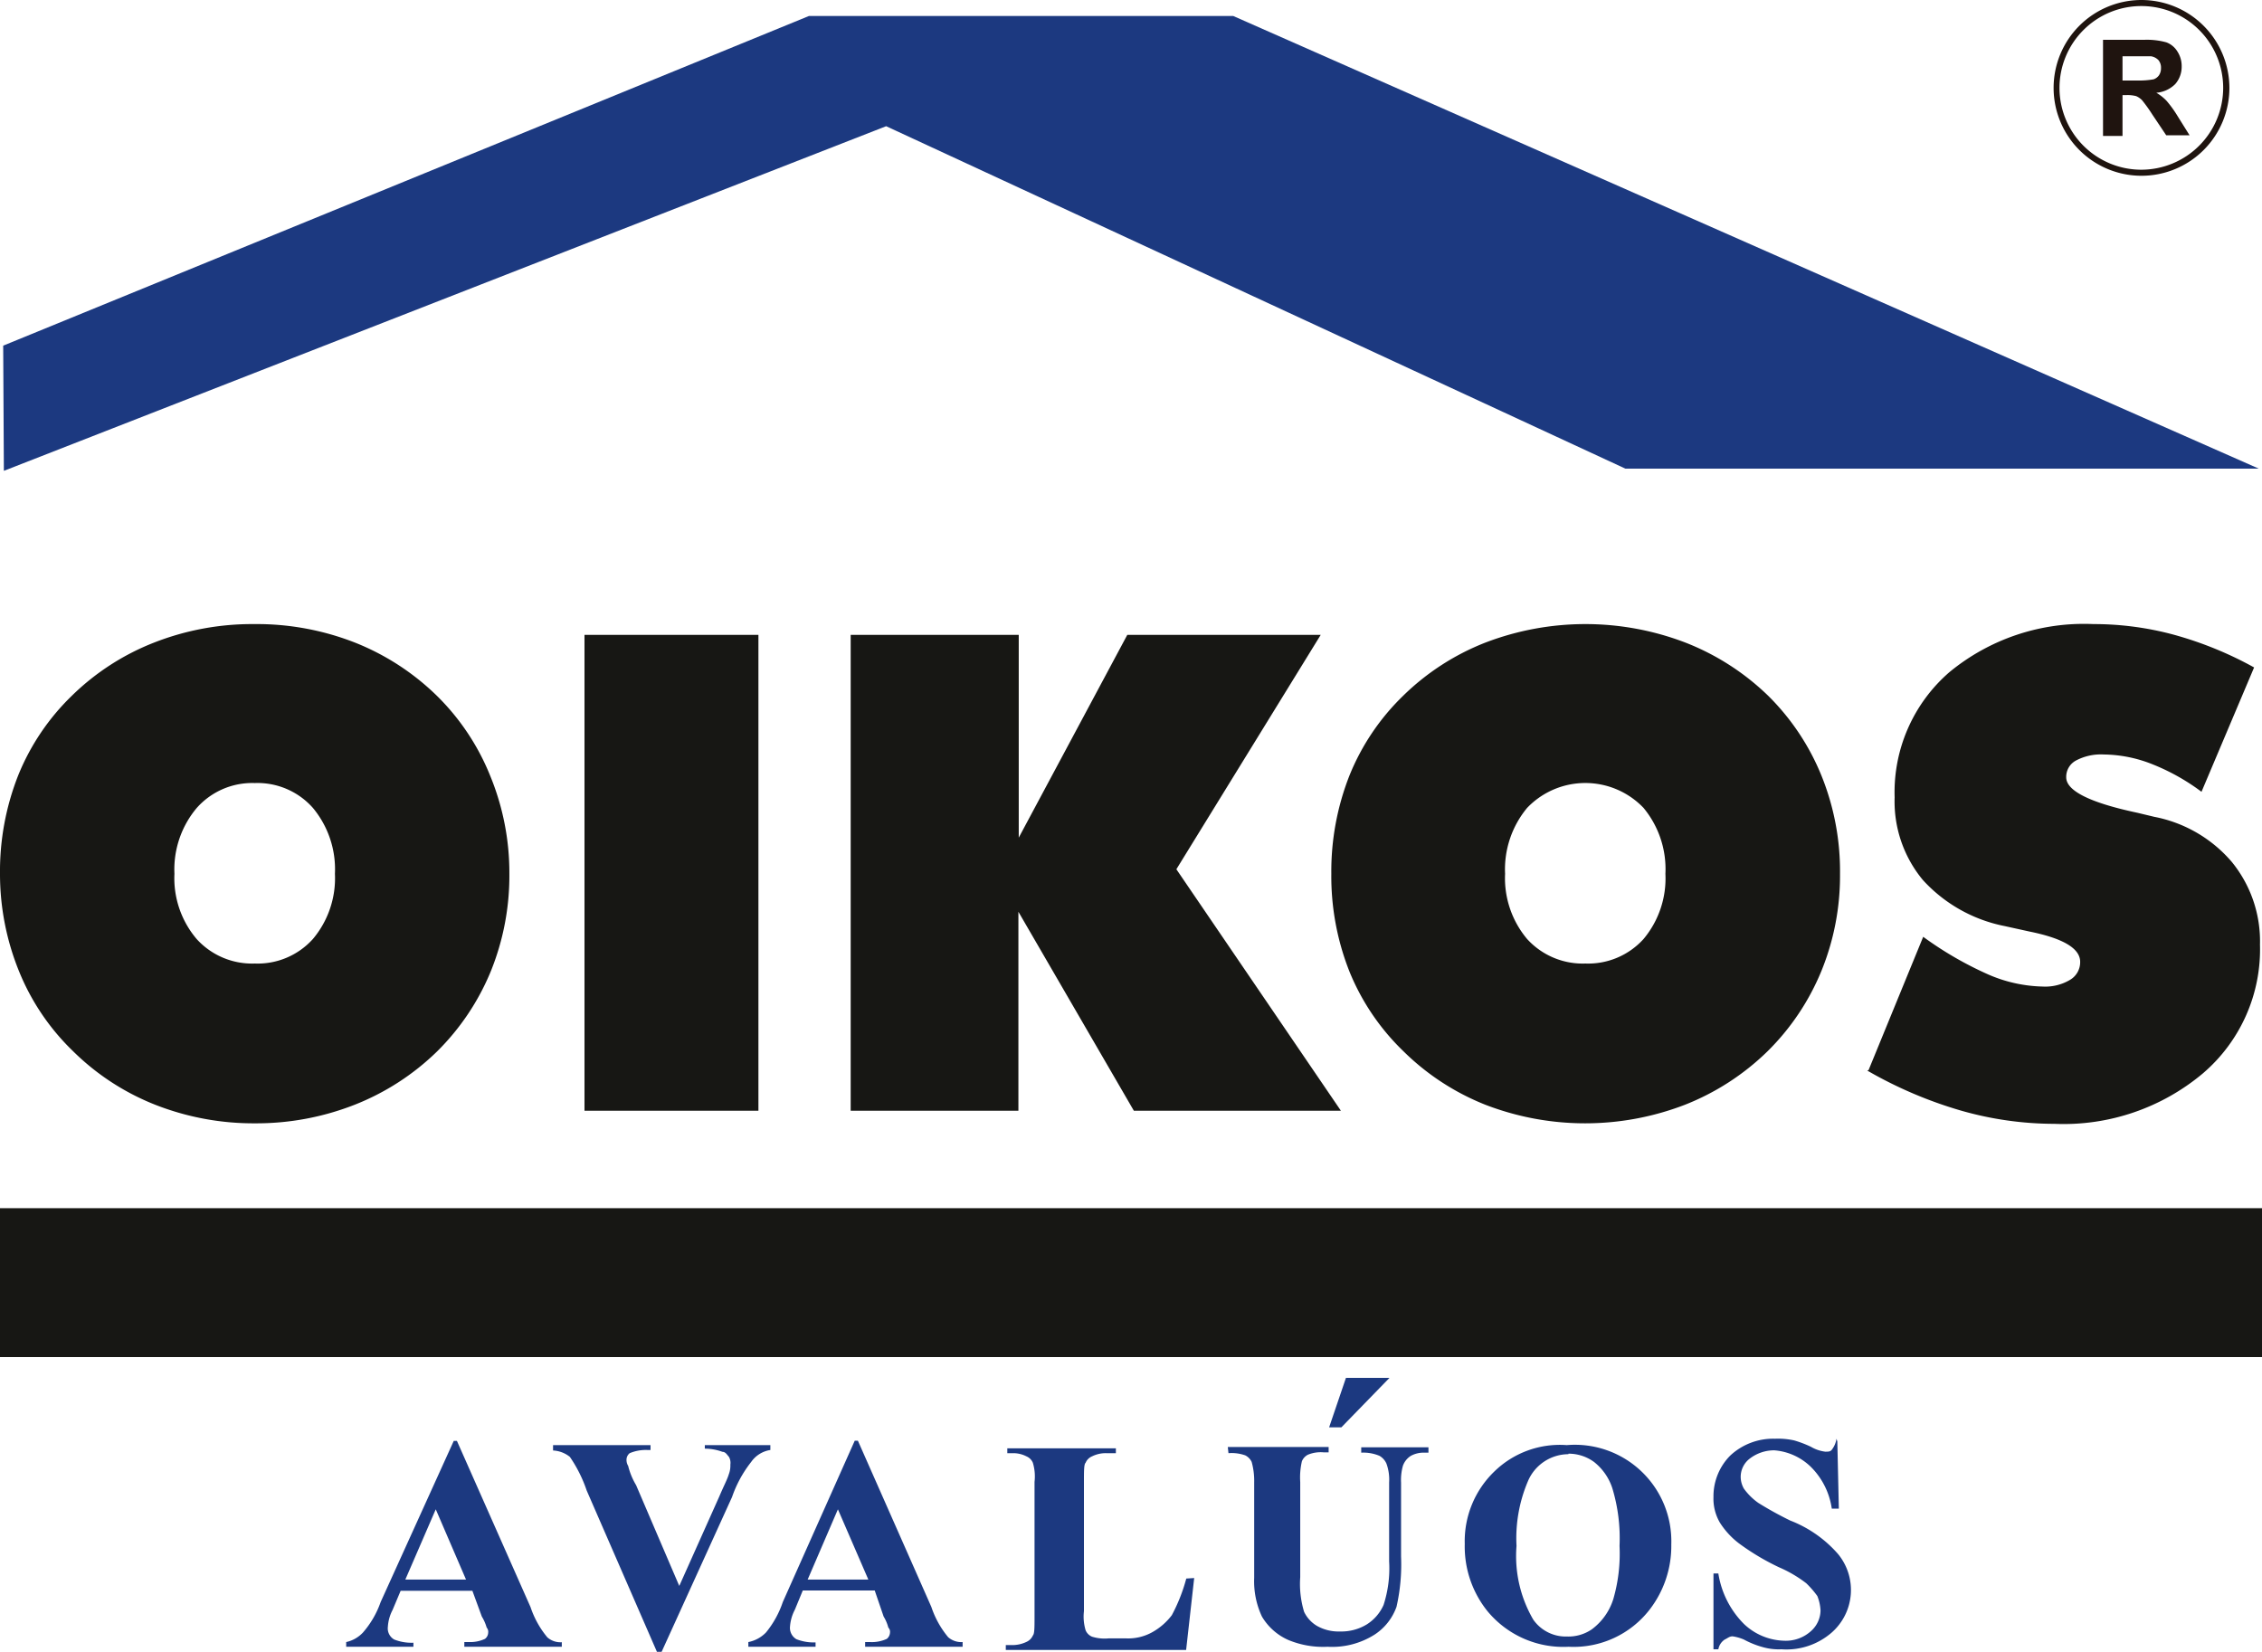 <svg xmlns="http://www.w3.org/2000/svg" viewBox="0 0 134.6 98.3"><defs><style>.cls-1,.cls-3{fill:#171714;}.cls-1,.cls-2{fill-rule:evenodd;}.cls-2,.cls-4{fill:#1c3980;}.cls-5{fill:#1f140f;}</style></defs><title>logo_avaluos</title><g id="Capa_2" data-name="Capa 2"><g id="Layer_1" data-name="Layer 1"><path class="cls-1" d="M111.19,63.68l3.25-7.93A21,21,0,0,0,118.33,58a8.54,8.54,0,0,0,3.21.71,2.88,2.88,0,0,0,1.64-.4,1.22,1.22,0,0,0,.6-1.07q0-1.19-3-1.8l-1.5-.33a8.92,8.92,0,0,1-4.86-2.74,7.32,7.32,0,0,1-1.68-4.92A9.45,9.45,0,0,1,116,40a12.58,12.58,0,0,1,8.57-2.86,18.21,18.21,0,0,1,4.81.64,21.71,21.71,0,0,1,4.75,1.94L131,47.12a12.67,12.67,0,0,0-2.95-1.65,8,8,0,0,0-2.87-.57,3.16,3.16,0,0,0-1.65.36,1.1,1.1,0,0,0-.58,1c0,.8,1.41,1.51,4.24,2.11l1,.24a8.07,8.07,0,0,1,4.61,2.68,7.47,7.47,0,0,1,1.68,4.92,9.71,9.71,0,0,1-3.4,7.67,12.88,12.88,0,0,1-8.83,3,20.25,20.25,0,0,1-5.57-.79,25.17,25.17,0,0,1-5.57-2.38M109.49,52a15,15,0,0,1-1.11,5.79,14.4,14.4,0,0,1-3.22,4.79,14.76,14.76,0,0,1-4.91,3.17,16.51,16.51,0,0,1-11.85,0,14.6,14.6,0,0,1-4.91-3.21,13.79,13.79,0,0,1-3.19-4.72A15.38,15.38,0,0,1,79.22,52a15.57,15.57,0,0,1,1.08-5.85,13.77,13.77,0,0,1,3.19-4.74,14.56,14.56,0,0,1,4.9-3.17,16.64,16.64,0,0,1,11.9,0,14.78,14.78,0,0,1,4.93,3.17,14.18,14.18,0,0,1,3.17,4.76,15.17,15.17,0,0,1,1.1,5.83M94.34,57.34a4.44,4.44,0,0,0,3.46-1.46A5.62,5.62,0,0,0,99.1,52a5.71,5.71,0,0,0-1.3-3.92,4.79,4.79,0,0,0-6.93,0A5.72,5.72,0,0,0,89.56,52a5.62,5.62,0,0,0,1.31,3.88,4.47,4.47,0,0,0,3.47,1.46M50.62,66.1V37.78h10V49.85l6.46-12.07H78.59L70,51.73,79.79,66.1H67.47L60.6,54.26V66.1ZM34.78,37.78H45.13V66.1H34.78ZM30.31,52a15.15,15.15,0,0,1-1.1,5.79A14.43,14.43,0,0,1,26,62.58a14.76,14.76,0,0,1-4.91,3.17,16,16,0,0,1-5.91,1.1,16,16,0,0,1-5.93-1.1,14.55,14.55,0,0,1-4.92-3.21,13.79,13.79,0,0,1-3.19-4.72A15.38,15.38,0,0,1,0,52a15.57,15.57,0,0,1,1.08-5.85,13.77,13.77,0,0,1,3.19-4.74,14.56,14.56,0,0,1,4.9-3.17,16,16,0,0,1,5.95-1.1,16,16,0,0,1,6,1.1A14.74,14.74,0,0,1,26,41.41a14,14,0,0,1,3.17,4.76A15.17,15.17,0,0,1,30.31,52M15.16,57.34a4.42,4.42,0,0,0,3.46-1.46A5.62,5.62,0,0,0,19.93,52a5.71,5.71,0,0,0-1.31-3.92,4.4,4.4,0,0,0-3.46-1.48,4.41,4.41,0,0,0-3.46,1.49A5.68,5.68,0,0,0,10.38,52a5.58,5.58,0,0,0,1.32,3.88,4.45,4.45,0,0,0,3.46,1.46"/><polygon class="cls-2" points="0.19 20.57 0.23 28.02 52.73 7.51 96.72 27.89 134.41 27.89 73.38 0.95 48.14 0.95 0.19 20.57"/><rect class="cls-3" y="71.9" width="134.6" height="8.86"/><path class="cls-4" d="M93.23,86a5.74,5.74,0,0,1,6.22,5.91,6.19,6.19,0,0,1-1.29,3.88A5.72,5.72,0,0,1,93.34,98a5.85,5.85,0,0,1-4.83-2.12,6.14,6.14,0,0,1-1.35-4,5.76,5.76,0,0,1,1.75-4.3A5.58,5.58,0,0,1,93.23,86Zm.1.54a2.63,2.63,0,0,0-2.42,1.63A8.66,8.66,0,0,0,90.24,92a7.5,7.5,0,0,0,1,4.39,2.36,2.36,0,0,0,2,1,2.46,2.46,0,0,0,1.47-.42A3.56,3.56,0,0,0,96,95.16,9.66,9.66,0,0,0,96.37,92a10.27,10.27,0,0,0-.43-3.44A3.29,3.29,0,0,0,94.85,87,2.56,2.56,0,0,0,93.33,86.51Zm16-.76.09,4H109a4.37,4.37,0,0,0-1.23-2.47,3.5,3.5,0,0,0-2.19-1,2.38,2.38,0,0,0-1.43.47,1.37,1.37,0,0,0-.57,1.14,1.43,1.43,0,0,0,.19.67,3.65,3.65,0,0,0,.86.85,21,21,0,0,0,1.9,1.05,7.23,7.23,0,0,1,2.85,2,3.37,3.37,0,0,1-.38,4.66,4.1,4.1,0,0,1-3,1,3.44,3.44,0,0,1-1-.1,5.3,5.3,0,0,1-1.23-.48,2.69,2.69,0,0,0-.67-.19c-.19,0-.28.1-.47.19a.88.88,0,0,0-.38.58h-.29V93.64h.29a5.45,5.45,0,0,0,1.52,3,3.6,3.6,0,0,0,2.38,1,2.23,2.23,0,0,0,1.61-.57,1.67,1.67,0,0,0,.57-1.23,2.67,2.67,0,0,0-.19-.86,5.5,5.5,0,0,0-.66-.76,7.53,7.53,0,0,0-1.62-.95,14.19,14.19,0,0,1-2.38-1.42,4.76,4.76,0,0,1-1.14-1.24,2.82,2.82,0,0,1-.38-1.52,3.44,3.44,0,0,1,1-2.47,3.74,3.74,0,0,1,2.66-1,4.4,4.4,0,0,1,1.14.1,6.53,6.53,0,0,1,1,.38,2.2,2.2,0,0,0,.85.29c.19,0,.29,0,.38-.1a1.4,1.4,0,0,0,.29-.67h0ZM45.84,86v.29A1.71,1.71,0,0,0,44.7,87a7.12,7.12,0,0,0-1.14,2.09L39.37,98.3h-.28l-4.18-9.6a8.12,8.12,0,0,0-1-2,1.73,1.73,0,0,0-1-.38V86h5.8v.29h-.19a2.47,2.47,0,0,0-1.05.19.5.5,0,0,0-.19.38.7.7,0,0,0,.1.38,4.12,4.12,0,0,0,.47,1.14l2.57,6,2.38-5.32c.28-.66.47-1,.57-1.33a1.47,1.47,0,0,0,.09-.57.72.72,0,0,0-.09-.47c-.1-.1-.19-.29-.38-.29a3.08,3.08,0,0,0-1.05-.19V86h3.9Zm6.21,8.65H47.77l-.47,1.14a2.55,2.55,0,0,0-.29,1,.78.78,0,0,0,.38.76,2.81,2.81,0,0,0,1.14.19V98h-4v-.28a2,2,0,0,0,1.05-.57,5.75,5.75,0,0,0,1-1.81l4.28-9.6h.19l4.37,9.89a5.55,5.55,0,0,0,1,1.8,1.18,1.18,0,0,0,.86.29V98h-5.8v-.28h.29a2.13,2.13,0,0,0,1-.19.52.52,0,0,0,.19-.38.35.35,0,0,0-.1-.29,2.44,2.44,0,0,0-.28-.66ZM51.67,94l-1.81-4.18L48.06,94Zm-23.56.67H23.84l-.48,1.14a2.49,2.49,0,0,0-.28,1,.76.76,0,0,0,.38.76,2.81,2.81,0,0,0,1.14.19V98h-4v-.28a1.92,1.92,0,0,0,1-.57,5.53,5.53,0,0,0,1.05-1.81L27,85.75h.19l4.38,9.89a5.55,5.55,0,0,0,1,1.8,1.18,1.18,0,0,0,.86.29V98h-5.8v-.28h.28a2.09,2.09,0,0,0,.95-.19.49.49,0,0,0,.19-.38.37.37,0,0,0-.09-.29,2.66,2.66,0,0,0-.29-.66ZM27.73,94l-1.8-4.18L24.12,94Zm43.33-.09-.48,4.28H59.85v-.29h.38a1.94,1.94,0,0,0,.85-.19.74.74,0,0,0,.38-.38c.1-.1.1-.48.1-1.14v-8a2.82,2.82,0,0,0-.1-1.14.71.71,0,0,0-.38-.38,1.7,1.7,0,0,0-.76-.19h-.38v-.29H66.4v.29h-.57a1.81,1.81,0,0,0-.85.19.71.71,0,0,0-.38.38c-.1.09-.1.47-.1,1.14v7.69a2.82,2.82,0,0,0,.1,1.14.71.71,0,0,0,.38.38,2.52,2.52,0,0,0,1,.1h1a2.94,2.94,0,0,0,1.61-.38,3.76,3.76,0,0,0,1.14-1,10.22,10.22,0,0,0,.86-2.18Zm2-7.8h6v.32h-.3a2,2,0,0,0-.93.14.76.76,0,0,0-.36.39,4.25,4.25,0,0,0-.1,1.24v5.66a5.7,5.7,0,0,0,.23,2.06,1.94,1.94,0,0,0,.77.84,2.59,2.59,0,0,0,1.36.33,2.91,2.91,0,0,0,1.6-.42,2.61,2.61,0,0,0,1-1.16,7.09,7.09,0,0,0,.33-2.59V88.22a2.78,2.78,0,0,0-.16-1.12,1,1,0,0,0-.41-.46A2.46,2.46,0,0,0,81,86.45v-.32h4v.32h-.24a1.57,1.57,0,0,0-.81.19,1.16,1.16,0,0,0-.47.59,3.09,3.09,0,0,0-.11,1v4.39a11.41,11.41,0,0,1-.27,3,3.29,3.29,0,0,1-1.31,1.66A4.71,4.71,0,0,1,79,98a5.39,5.39,0,0,1-2.33-.4,3.43,3.43,0,0,1-1.58-1.4,4.94,4.94,0,0,1-.46-2.3V88.22A4.2,4.2,0,0,0,74.48,87a.84.84,0,0,0-.38-.39,2.43,2.43,0,0,0-1-.13Z"/><path class="cls-5" d="M127.42,0a5.23,5.23,0,1,0,5.24,5.23A5.24,5.24,0,0,0,127.42,0Zm0,10.1a4.87,4.87,0,1,1,4.87-4.87A4.88,4.88,0,0,1,127.42,10.1Z"/><path class="cls-5" d="M125.14,8.09V2.37h2.43a4.34,4.34,0,0,1,1.34.15,1.31,1.31,0,0,1,.66.55,1.6,1.6,0,0,1,.25.9A1.56,1.56,0,0,1,129.44,5a1.79,1.79,0,0,1-1.13.52,2.63,2.63,0,0,1,.62.49,6.89,6.89,0,0,1,.66.92l.7,1.12H128.9l-.83-1.24a8.89,8.89,0,0,0-.61-.85,1.1,1.1,0,0,0-.35-.24,2,2,0,0,0-.58-.06h-.23V8.09Zm1.16-3.3h.85a4.93,4.93,0,0,0,1-.07.65.65,0,0,0,.32-.24.75.75,0,0,0,.12-.43.7.7,0,0,0-.15-.47.78.78,0,0,0-.44-.23H126.3Z"/><path class="cls-4" d="M82.68,82l-2.86,2.94h-.73l1-2.94Z"/></g></g></svg>